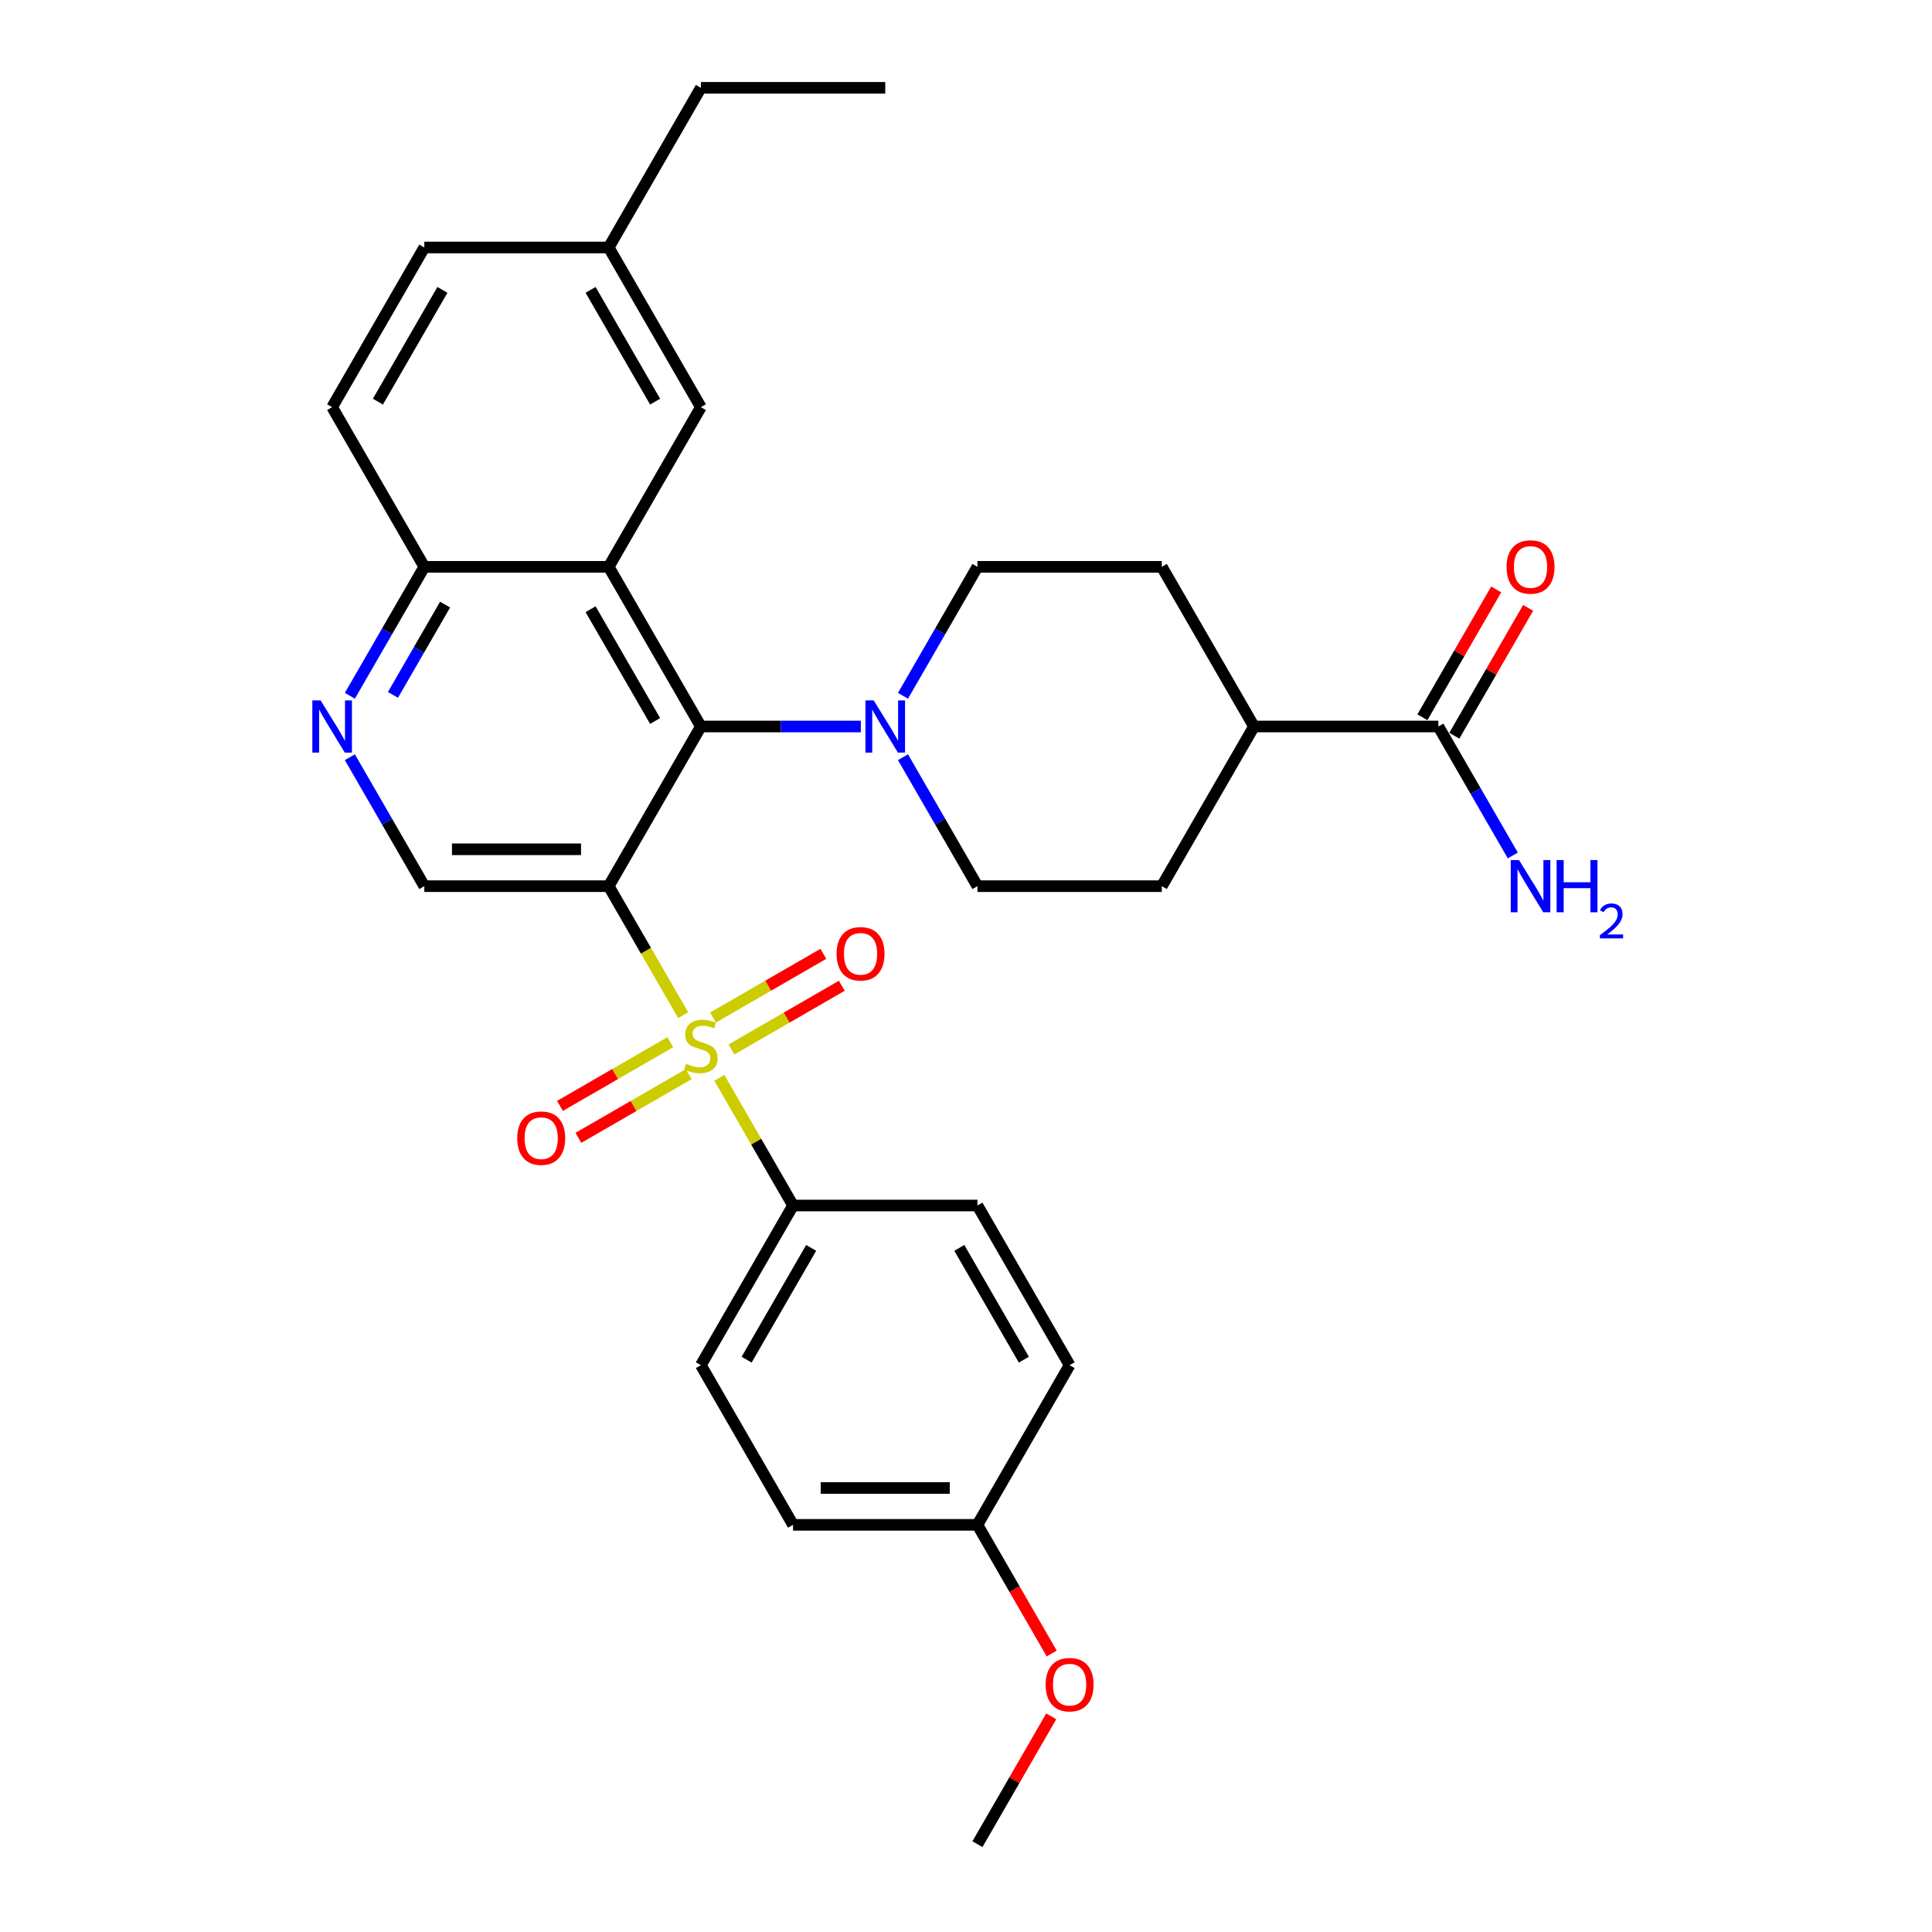 <?xml version='1.0' encoding='iso-8859-1'?>
<svg version='1.1' baseProfile='full'
              xmlns='http://www.w3.org/2000/svg'
                      xmlns:rdkit='http://www.rdkit.org/xml'
                      xmlns:xlink='http://www.w3.org/1999/xlink'
                  xml:space='preserve'
width='1000px' height='1000px' viewBox='0 0 1000 1000'>
<!-- END OF HEADER -->
<rect style='opacity:1.0;fill:#FFFFFF;stroke:none' width='1000' height='1000' x='0' y='0'> </rect>
<path class='bond-0' d='M 353.614,525.462 L 334.335,492.07' style='fill:none;fill-rule:evenodd;stroke:#CCCC00;stroke-width:6px;stroke-linecap:butt;stroke-linejoin:miter;stroke-opacity:1' />
<path class='bond-0' d='M 334.335,492.07 L 315.056,458.678' style='fill:none;fill-rule:evenodd;stroke:#000000;stroke-width:6px;stroke-linecap:butt;stroke-linejoin:miter;stroke-opacity:1' />
<path class='bond-6' d='M 372.346,557.908 L 391.416,590.937' style='fill:none;fill-rule:evenodd;stroke:#CCCC00;stroke-width:6px;stroke-linecap:butt;stroke-linejoin:miter;stroke-opacity:1' />
<path class='bond-6' d='M 391.416,590.937 L 410.485,623.967' style='fill:none;fill-rule:evenodd;stroke:#000000;stroke-width:6px;stroke-linecap:butt;stroke-linejoin:miter;stroke-opacity:1' />
<path class='bond-9' d='M 378.593,543.207 L 407.153,526.717' style='fill:none;fill-rule:evenodd;stroke:#CCCC00;stroke-width:6px;stroke-linecap:butt;stroke-linejoin:miter;stroke-opacity:1' />
<path class='bond-9' d='M 407.153,526.717 L 435.714,510.228' style='fill:none;fill-rule:evenodd;stroke:#FF0000;stroke-width:6px;stroke-linecap:butt;stroke-linejoin:miter;stroke-opacity:1' />
<path class='bond-9' d='M 369.05,526.678 L 397.61,510.188' style='fill:none;fill-rule:evenodd;stroke:#CCCC00;stroke-width:6px;stroke-linecap:butt;stroke-linejoin:miter;stroke-opacity:1' />
<path class='bond-9' d='M 397.61,510.188 L 426.171,493.699' style='fill:none;fill-rule:evenodd;stroke:#FF0000;stroke-width:6px;stroke-linecap:butt;stroke-linejoin:miter;stroke-opacity:1' />
<path class='bond-10' d='M 346.948,539.438 L 318.388,555.928' style='fill:none;fill-rule:evenodd;stroke:#CCCC00;stroke-width:6px;stroke-linecap:butt;stroke-linejoin:miter;stroke-opacity:1' />
<path class='bond-10' d='M 318.388,555.928 L 289.827,572.417' style='fill:none;fill-rule:evenodd;stroke:#FF0000;stroke-width:6px;stroke-linecap:butt;stroke-linejoin:miter;stroke-opacity:1' />
<path class='bond-10' d='M 356.491,555.967 L 327.931,572.456' style='fill:none;fill-rule:evenodd;stroke:#CCCC00;stroke-width:6px;stroke-linecap:butt;stroke-linejoin:miter;stroke-opacity:1' />
<path class='bond-10' d='M 327.931,572.456 L 299.37,588.946' style='fill:none;fill-rule:evenodd;stroke:#FF0000;stroke-width:6px;stroke-linecap:butt;stroke-linejoin:miter;stroke-opacity:1' />
<path class='bond-1' d='M 315.056,458.678 L 362.771,376.033' style='fill:none;fill-rule:evenodd;stroke:#000000;stroke-width:6px;stroke-linecap:butt;stroke-linejoin:miter;stroke-opacity:1' />
<path class='bond-4' d='M 315.056,458.678 L 219.626,458.678' style='fill:none;fill-rule:evenodd;stroke:#000000;stroke-width:6px;stroke-linecap:butt;stroke-linejoin:miter;stroke-opacity:1' />
<path class='bond-4' d='M 300.741,439.592 L 233.94,439.592' style='fill:none;fill-rule:evenodd;stroke:#000000;stroke-width:6px;stroke-linecap:butt;stroke-linejoin:miter;stroke-opacity:1' />
<path class='bond-2' d='M 362.771,376.033 L 315.056,293.388' style='fill:none;fill-rule:evenodd;stroke:#000000;stroke-width:6px;stroke-linecap:butt;stroke-linejoin:miter;stroke-opacity:1' />
<path class='bond-2' d='M 339.084,373.179 L 305.684,315.328' style='fill:none;fill-rule:evenodd;stroke:#000000;stroke-width:6px;stroke-linecap:butt;stroke-linejoin:miter;stroke-opacity:1' />
<path class='bond-3' d='M 362.771,376.033 L 404.168,376.033' style='fill:none;fill-rule:evenodd;stroke:#000000;stroke-width:6px;stroke-linecap:butt;stroke-linejoin:miter;stroke-opacity:1' />
<path class='bond-3' d='M 404.168,376.033 L 445.565,376.033' style='fill:none;fill-rule:evenodd;stroke:#0000FF;stroke-width:6px;stroke-linecap:butt;stroke-linejoin:miter;stroke-opacity:1' />
<path class='bond-11' d='M 315.056,293.388 L 362.771,210.744' style='fill:none;fill-rule:evenodd;stroke:#000000;stroke-width:6px;stroke-linecap:butt;stroke-linejoin:miter;stroke-opacity:1' />
<path class='bond-32' d='M 315.056,293.388 L 219.626,293.388' style='fill:none;fill-rule:evenodd;stroke:#000000;stroke-width:6px;stroke-linecap:butt;stroke-linejoin:miter;stroke-opacity:1' />
<path class='bond-13' d='M 467.379,360.134 L 486.647,326.761' style='fill:none;fill-rule:evenodd;stroke:#0000FF;stroke-width:6px;stroke-linecap:butt;stroke-linejoin:miter;stroke-opacity:1' />
<path class='bond-13' d='M 486.647,326.761 L 505.915,293.388' style='fill:none;fill-rule:evenodd;stroke:#000000;stroke-width:6px;stroke-linecap:butt;stroke-linejoin:miter;stroke-opacity:1' />
<path class='bond-14' d='M 467.379,391.932 L 486.647,425.305' style='fill:none;fill-rule:evenodd;stroke:#0000FF;stroke-width:6px;stroke-linecap:butt;stroke-linejoin:miter;stroke-opacity:1' />
<path class='bond-14' d='M 486.647,425.305 L 505.915,458.678' style='fill:none;fill-rule:evenodd;stroke:#000000;stroke-width:6px;stroke-linecap:butt;stroke-linejoin:miter;stroke-opacity:1' />
<path class='bond-5' d='M 219.626,458.678 L 200.358,425.305' style='fill:none;fill-rule:evenodd;stroke:#000000;stroke-width:6px;stroke-linecap:butt;stroke-linejoin:miter;stroke-opacity:1' />
<path class='bond-5' d='M 200.358,425.305 L 181.09,391.932' style='fill:none;fill-rule:evenodd;stroke:#0000FF;stroke-width:6px;stroke-linecap:butt;stroke-linejoin:miter;stroke-opacity:1' />
<path class='bond-8' d='M 181.09,360.134 L 200.358,326.761' style='fill:none;fill-rule:evenodd;stroke:#0000FF;stroke-width:6px;stroke-linecap:butt;stroke-linejoin:miter;stroke-opacity:1' />
<path class='bond-8' d='M 200.358,326.761 L 219.626,293.388' style='fill:none;fill-rule:evenodd;stroke:#000000;stroke-width:6px;stroke-linecap:butt;stroke-linejoin:miter;stroke-opacity:1' />
<path class='bond-8' d='M 203.399,359.666 L 216.887,336.304' style='fill:none;fill-rule:evenodd;stroke:#0000FF;stroke-width:6px;stroke-linecap:butt;stroke-linejoin:miter;stroke-opacity:1' />
<path class='bond-8' d='M 216.887,336.304 L 230.374,312.943' style='fill:none;fill-rule:evenodd;stroke:#000000;stroke-width:6px;stroke-linecap:butt;stroke-linejoin:miter;stroke-opacity:1' />
<path class='bond-18' d='M 410.485,623.967 L 362.771,706.612' style='fill:none;fill-rule:evenodd;stroke:#000000;stroke-width:6px;stroke-linecap:butt;stroke-linejoin:miter;stroke-opacity:1' />
<path class='bond-18' d='M 419.857,645.907 L 386.457,703.758' style='fill:none;fill-rule:evenodd;stroke:#000000;stroke-width:6px;stroke-linecap:butt;stroke-linejoin:miter;stroke-opacity:1' />
<path class='bond-19' d='M 410.485,623.967 L 505.915,623.967' style='fill:none;fill-rule:evenodd;stroke:#000000;stroke-width:6px;stroke-linecap:butt;stroke-linejoin:miter;stroke-opacity:1' />
<path class='bond-7' d='M 744.49,376.033 L 649.06,376.033' style='fill:none;fill-rule:evenodd;stroke:#000000;stroke-width:6px;stroke-linecap:butt;stroke-linejoin:miter;stroke-opacity:1' />
<path class='bond-15' d='M 752.754,380.805 L 771.857,347.718' style='fill:none;fill-rule:evenodd;stroke:#000000;stroke-width:6px;stroke-linecap:butt;stroke-linejoin:miter;stroke-opacity:1' />
<path class='bond-15' d='M 771.857,347.718 L 790.959,314.631' style='fill:none;fill-rule:evenodd;stroke:#FF0000;stroke-width:6px;stroke-linecap:butt;stroke-linejoin:miter;stroke-opacity:1' />
<path class='bond-15' d='M 736.225,371.262 L 755.328,338.175' style='fill:none;fill-rule:evenodd;stroke:#000000;stroke-width:6px;stroke-linecap:butt;stroke-linejoin:miter;stroke-opacity:1' />
<path class='bond-15' d='M 755.328,338.175 L 774.431,305.088' style='fill:none;fill-rule:evenodd;stroke:#FF0000;stroke-width:6px;stroke-linecap:butt;stroke-linejoin:miter;stroke-opacity:1' />
<path class='bond-21' d='M 744.49,376.033 L 763.758,409.406' style='fill:none;fill-rule:evenodd;stroke:#000000;stroke-width:6px;stroke-linecap:butt;stroke-linejoin:miter;stroke-opacity:1' />
<path class='bond-21' d='M 763.758,409.406 L 783.026,442.779' style='fill:none;fill-rule:evenodd;stroke:#0000FF;stroke-width:6px;stroke-linecap:butt;stroke-linejoin:miter;stroke-opacity:1' />
<path class='bond-20' d='M 219.626,293.388 L 171.911,210.744' style='fill:none;fill-rule:evenodd;stroke:#000000;stroke-width:6px;stroke-linecap:butt;stroke-linejoin:miter;stroke-opacity:1' />
<path class='bond-22' d='M 362.771,210.744 L 315.056,128.099' style='fill:none;fill-rule:evenodd;stroke:#000000;stroke-width:6px;stroke-linecap:butt;stroke-linejoin:miter;stroke-opacity:1' />
<path class='bond-22' d='M 339.084,207.89 L 305.684,150.039' style='fill:none;fill-rule:evenodd;stroke:#000000;stroke-width:6px;stroke-linecap:butt;stroke-linejoin:miter;stroke-opacity:1' />
<path class='bond-12' d='M 649.06,376.033 L 601.345,458.678' style='fill:none;fill-rule:evenodd;stroke:#000000;stroke-width:6px;stroke-linecap:butt;stroke-linejoin:miter;stroke-opacity:1' />
<path class='bond-33' d='M 649.06,376.033 L 601.345,293.388' style='fill:none;fill-rule:evenodd;stroke:#000000;stroke-width:6px;stroke-linecap:butt;stroke-linejoin:miter;stroke-opacity:1' />
<path class='bond-16' d='M 505.915,293.388 L 601.345,293.388' style='fill:none;fill-rule:evenodd;stroke:#000000;stroke-width:6px;stroke-linecap:butt;stroke-linejoin:miter;stroke-opacity:1' />
<path class='bond-17' d='M 505.915,458.678 L 601.345,458.678' style='fill:none;fill-rule:evenodd;stroke:#000000;stroke-width:6px;stroke-linecap:butt;stroke-linejoin:miter;stroke-opacity:1' />
<path class='bond-25' d='M 362.771,706.612 L 410.485,789.256' style='fill:none;fill-rule:evenodd;stroke:#000000;stroke-width:6px;stroke-linecap:butt;stroke-linejoin:miter;stroke-opacity:1' />
<path class='bond-24' d='M 505.915,623.967 L 553.63,706.612' style='fill:none;fill-rule:evenodd;stroke:#000000;stroke-width:6px;stroke-linecap:butt;stroke-linejoin:miter;stroke-opacity:1' />
<path class='bond-24' d='M 496.544,645.907 L 529.944,703.758' style='fill:none;fill-rule:evenodd;stroke:#000000;stroke-width:6px;stroke-linecap:butt;stroke-linejoin:miter;stroke-opacity:1' />
<path class='bond-26' d='M 171.911,210.744 L 219.626,128.099' style='fill:none;fill-rule:evenodd;stroke:#000000;stroke-width:6px;stroke-linecap:butt;stroke-linejoin:miter;stroke-opacity:1' />
<path class='bond-26' d='M 195.597,207.89 L 228.998,150.039' style='fill:none;fill-rule:evenodd;stroke:#000000;stroke-width:6px;stroke-linecap:butt;stroke-linejoin:miter;stroke-opacity:1' />
<path class='bond-28' d='M 315.056,128.099 L 362.771,45.455' style='fill:none;fill-rule:evenodd;stroke:#000000;stroke-width:6px;stroke-linecap:butt;stroke-linejoin:miter;stroke-opacity:1' />
<path class='bond-34' d='M 315.056,128.099 L 219.626,128.099' style='fill:none;fill-rule:evenodd;stroke:#000000;stroke-width:6px;stroke-linecap:butt;stroke-linejoin:miter;stroke-opacity:1' />
<path class='bond-23' d='M 505.915,789.256 L 553.63,706.612' style='fill:none;fill-rule:evenodd;stroke:#000000;stroke-width:6px;stroke-linecap:butt;stroke-linejoin:miter;stroke-opacity:1' />
<path class='bond-27' d='M 505.915,789.256 L 525.139,822.553' style='fill:none;fill-rule:evenodd;stroke:#000000;stroke-width:6px;stroke-linecap:butt;stroke-linejoin:miter;stroke-opacity:1' />
<path class='bond-27' d='M 525.139,822.553 L 544.363,855.85' style='fill:none;fill-rule:evenodd;stroke:#FF0000;stroke-width:6px;stroke-linecap:butt;stroke-linejoin:miter;stroke-opacity:1' />
<path class='bond-31' d='M 505.915,789.256 L 410.485,789.256' style='fill:none;fill-rule:evenodd;stroke:#000000;stroke-width:6px;stroke-linecap:butt;stroke-linejoin:miter;stroke-opacity:1' />
<path class='bond-31' d='M 491.601,770.17 L 424.8,770.17' style='fill:none;fill-rule:evenodd;stroke:#000000;stroke-width:6px;stroke-linecap:butt;stroke-linejoin:miter;stroke-opacity:1' />
<path class='bond-29' d='M 544.121,888.372 L 525.018,921.459' style='fill:none;fill-rule:evenodd;stroke:#FF0000;stroke-width:6px;stroke-linecap:butt;stroke-linejoin:miter;stroke-opacity:1' />
<path class='bond-29' d='M 525.018,921.459 L 505.915,954.545' style='fill:none;fill-rule:evenodd;stroke:#000000;stroke-width:6px;stroke-linecap:butt;stroke-linejoin:miter;stroke-opacity:1' />
<path class='bond-30' d='M 362.771,45.455 L 458.2,45.455' style='fill:none;fill-rule:evenodd;stroke:#000000;stroke-width:6px;stroke-linecap:butt;stroke-linejoin:miter;stroke-opacity:1' />
<path  class='atom-0' d='M 355.136 550.598
Q 355.442 550.713, 356.701 551.247
Q 357.961 551.781, 359.335 552.125
Q 360.747 552.43, 362.122 552.43
Q 364.679 552.43, 366.168 551.209
Q 367.657 549.949, 367.657 547.773
Q 367.657 546.285, 366.893 545.369
Q 366.168 544.452, 365.023 543.956
Q 363.878 543.46, 361.969 542.887
Q 359.564 542.162, 358.114 541.475
Q 356.701 540.788, 355.671 539.337
Q 354.678 537.887, 354.678 535.444
Q 354.678 532.047, 356.968 529.947
Q 359.297 527.848, 363.878 527.848
Q 367.008 527.848, 370.558 529.336
L 369.68 532.276
Q 366.435 530.94, 363.992 530.94
Q 361.358 530.94, 359.908 532.047
Q 358.457 533.115, 358.495 534.986
Q 358.495 536.436, 359.221 537.314
Q 359.984 538.192, 361.053 538.688
Q 362.16 539.185, 363.992 539.757
Q 366.435 540.521, 367.886 541.284
Q 369.336 542.048, 370.367 543.613
Q 371.436 545.14, 371.436 547.773
Q 371.436 551.514, 368.916 553.537
Q 366.435 555.522, 362.274 555.522
Q 359.87 555.522, 358.037 554.988
Q 356.243 554.492, 354.106 553.614
L 355.136 550.598
' fill='#CCCC00'/>
<path  class='atom-4' d='M 452.226 362.52
L 461.082 376.835
Q 461.96 378.247, 463.373 380.805
Q 464.785 383.362, 464.861 383.515
L 464.861 362.52
L 468.45 362.52
L 468.45 389.546
L 464.747 389.546
L 455.242 373.895
Q 454.135 372.063, 452.952 369.964
Q 451.807 367.864, 451.463 367.215
L 451.463 389.546
L 447.951 389.546
L 447.951 362.52
L 452.226 362.52
' fill='#0000FF'/>
<path  class='atom-6' d='M 165.937 362.52
L 174.793 376.835
Q 175.671 378.247, 177.083 380.805
Q 178.496 383.362, 178.572 383.515
L 178.572 362.52
L 182.16 362.52
L 182.16 389.546
L 178.457 389.546
L 168.953 373.895
Q 167.846 372.063, 166.662 369.964
Q 165.517 367.864, 165.174 367.215
L 165.174 389.546
L 161.662 389.546
L 161.662 362.52
L 165.937 362.52
' fill='#0000FF'/>
<path  class='atom-10' d='M 433.009 493.684
Q 433.009 487.195, 436.216 483.568
Q 439.422 479.942, 445.415 479.942
Q 451.408 479.942, 454.615 483.568
Q 457.821 487.195, 457.821 493.684
Q 457.821 500.249, 454.576 503.99
Q 451.332 507.693, 445.415 507.693
Q 439.46 507.693, 436.216 503.99
Q 433.009 500.288, 433.009 493.684
M 445.415 504.639
Q 449.538 504.639, 451.752 501.891
Q 454.004 499.104, 454.004 493.684
Q 454.004 488.378, 451.752 485.706
Q 449.538 482.996, 445.415 482.996
Q 441.293 482.996, 439.04 485.668
Q 436.827 488.34, 436.827 493.684
Q 436.827 499.142, 439.04 501.891
Q 441.293 504.639, 445.415 504.639
' fill='#FF0000'/>
<path  class='atom-11' d='M 267.72 589.114
Q 267.72 582.624, 270.927 578.998
Q 274.133 575.372, 280.126 575.372
Q 286.119 575.372, 289.325 578.998
Q 292.532 582.624, 292.532 589.114
Q 292.532 595.679, 289.287 599.42
Q 286.043 603.123, 280.126 603.123
Q 274.171 603.123, 270.927 599.42
Q 267.72 595.717, 267.72 589.114
M 280.126 600.069
Q 284.249 600.069, 286.462 597.321
Q 288.715 594.534, 288.715 589.114
Q 288.715 583.808, 286.462 581.136
Q 284.249 578.425, 280.126 578.425
Q 276.003 578.425, 273.751 581.097
Q 271.537 583.769, 271.537 589.114
Q 271.537 594.572, 273.751 597.321
Q 276.003 600.069, 280.126 600.069
' fill='#FF0000'/>
<path  class='atom-16' d='M 779.799 293.465
Q 779.799 286.976, 783.005 283.349
Q 786.212 279.723, 792.205 279.723
Q 798.198 279.723, 801.404 283.349
Q 804.611 286.976, 804.611 293.465
Q 804.611 300.03, 801.366 303.771
Q 798.121 307.474, 792.205 307.474
Q 786.25 307.474, 783.005 303.771
Q 779.799 300.069, 779.799 293.465
M 792.205 304.42
Q 796.327 304.42, 798.541 301.672
Q 800.793 298.885, 800.793 293.465
Q 800.793 288.159, 798.541 285.487
Q 796.327 282.777, 792.205 282.777
Q 788.082 282.777, 785.83 285.449
Q 783.616 288.121, 783.616 293.465
Q 783.616 298.923, 785.83 301.672
Q 788.082 304.42, 792.205 304.42
' fill='#FF0000'/>
<path  class='atom-22' d='M 786.231 445.165
L 795.087 459.479
Q 795.965 460.892, 797.377 463.449
Q 798.789 466.007, 798.866 466.159
L 798.866 445.165
L 802.454 445.165
L 802.454 472.191
L 798.751 472.191
L 789.246 456.54
Q 788.139 454.708, 786.956 452.608
Q 785.811 450.509, 785.467 449.86
L 785.467 472.191
L 781.955 472.191
L 781.955 445.165
L 786.231 445.165
' fill='#0000FF'/>
<path  class='atom-22' d='M 805.698 445.165
L 809.363 445.165
L 809.363 456.655
L 823.181 456.655
L 823.181 445.165
L 826.846 445.165
L 826.846 472.191
L 823.181 472.191
L 823.181 459.708
L 809.363 459.708
L 809.363 472.191
L 805.698 472.191
L 805.698 445.165
' fill='#0000FF'/>
<path  class='atom-22' d='M 828.156 471.242
Q 828.811 469.554, 830.373 468.622
Q 831.935 467.665, 834.101 467.665
Q 836.797 467.665, 838.309 469.126
Q 839.82 470.587, 839.82 473.182
Q 839.82 475.828, 837.855 478.297
Q 835.915 480.765, 831.884 483.688
L 840.123 483.688
L 840.123 485.703
L 828.105 485.703
L 828.105 484.015
Q 831.431 481.647, 833.396 479.884
Q 835.386 478.12, 836.344 476.533
Q 837.301 474.946, 837.301 473.308
Q 837.301 471.595, 836.444 470.638
Q 835.588 469.68, 834.101 469.68
Q 832.665 469.68, 831.708 470.26
Q 830.751 470.839, 830.07 472.124
L 828.156 471.242
' fill='#0000FF'/>
<path  class='atom-28' d='M 541.224 871.977
Q 541.224 865.488, 544.431 861.862
Q 547.637 858.235, 553.63 858.235
Q 559.623 858.235, 562.83 861.862
Q 566.036 865.488, 566.036 871.977
Q 566.036 878.543, 562.791 882.284
Q 559.547 885.986, 553.63 885.986
Q 547.675 885.986, 544.431 882.284
Q 541.224 878.581, 541.224 871.977
M 553.63 882.933
Q 557.753 882.933, 559.967 880.184
Q 562.219 877.398, 562.219 871.977
Q 562.219 866.671, 559.967 863.999
Q 557.753 861.289, 553.63 861.289
Q 549.508 861.289, 547.255 863.961
Q 545.041 866.633, 545.041 871.977
Q 545.041 877.436, 547.255 880.184
Q 549.508 882.933, 553.63 882.933
' fill='#FF0000'/>
</svg>
